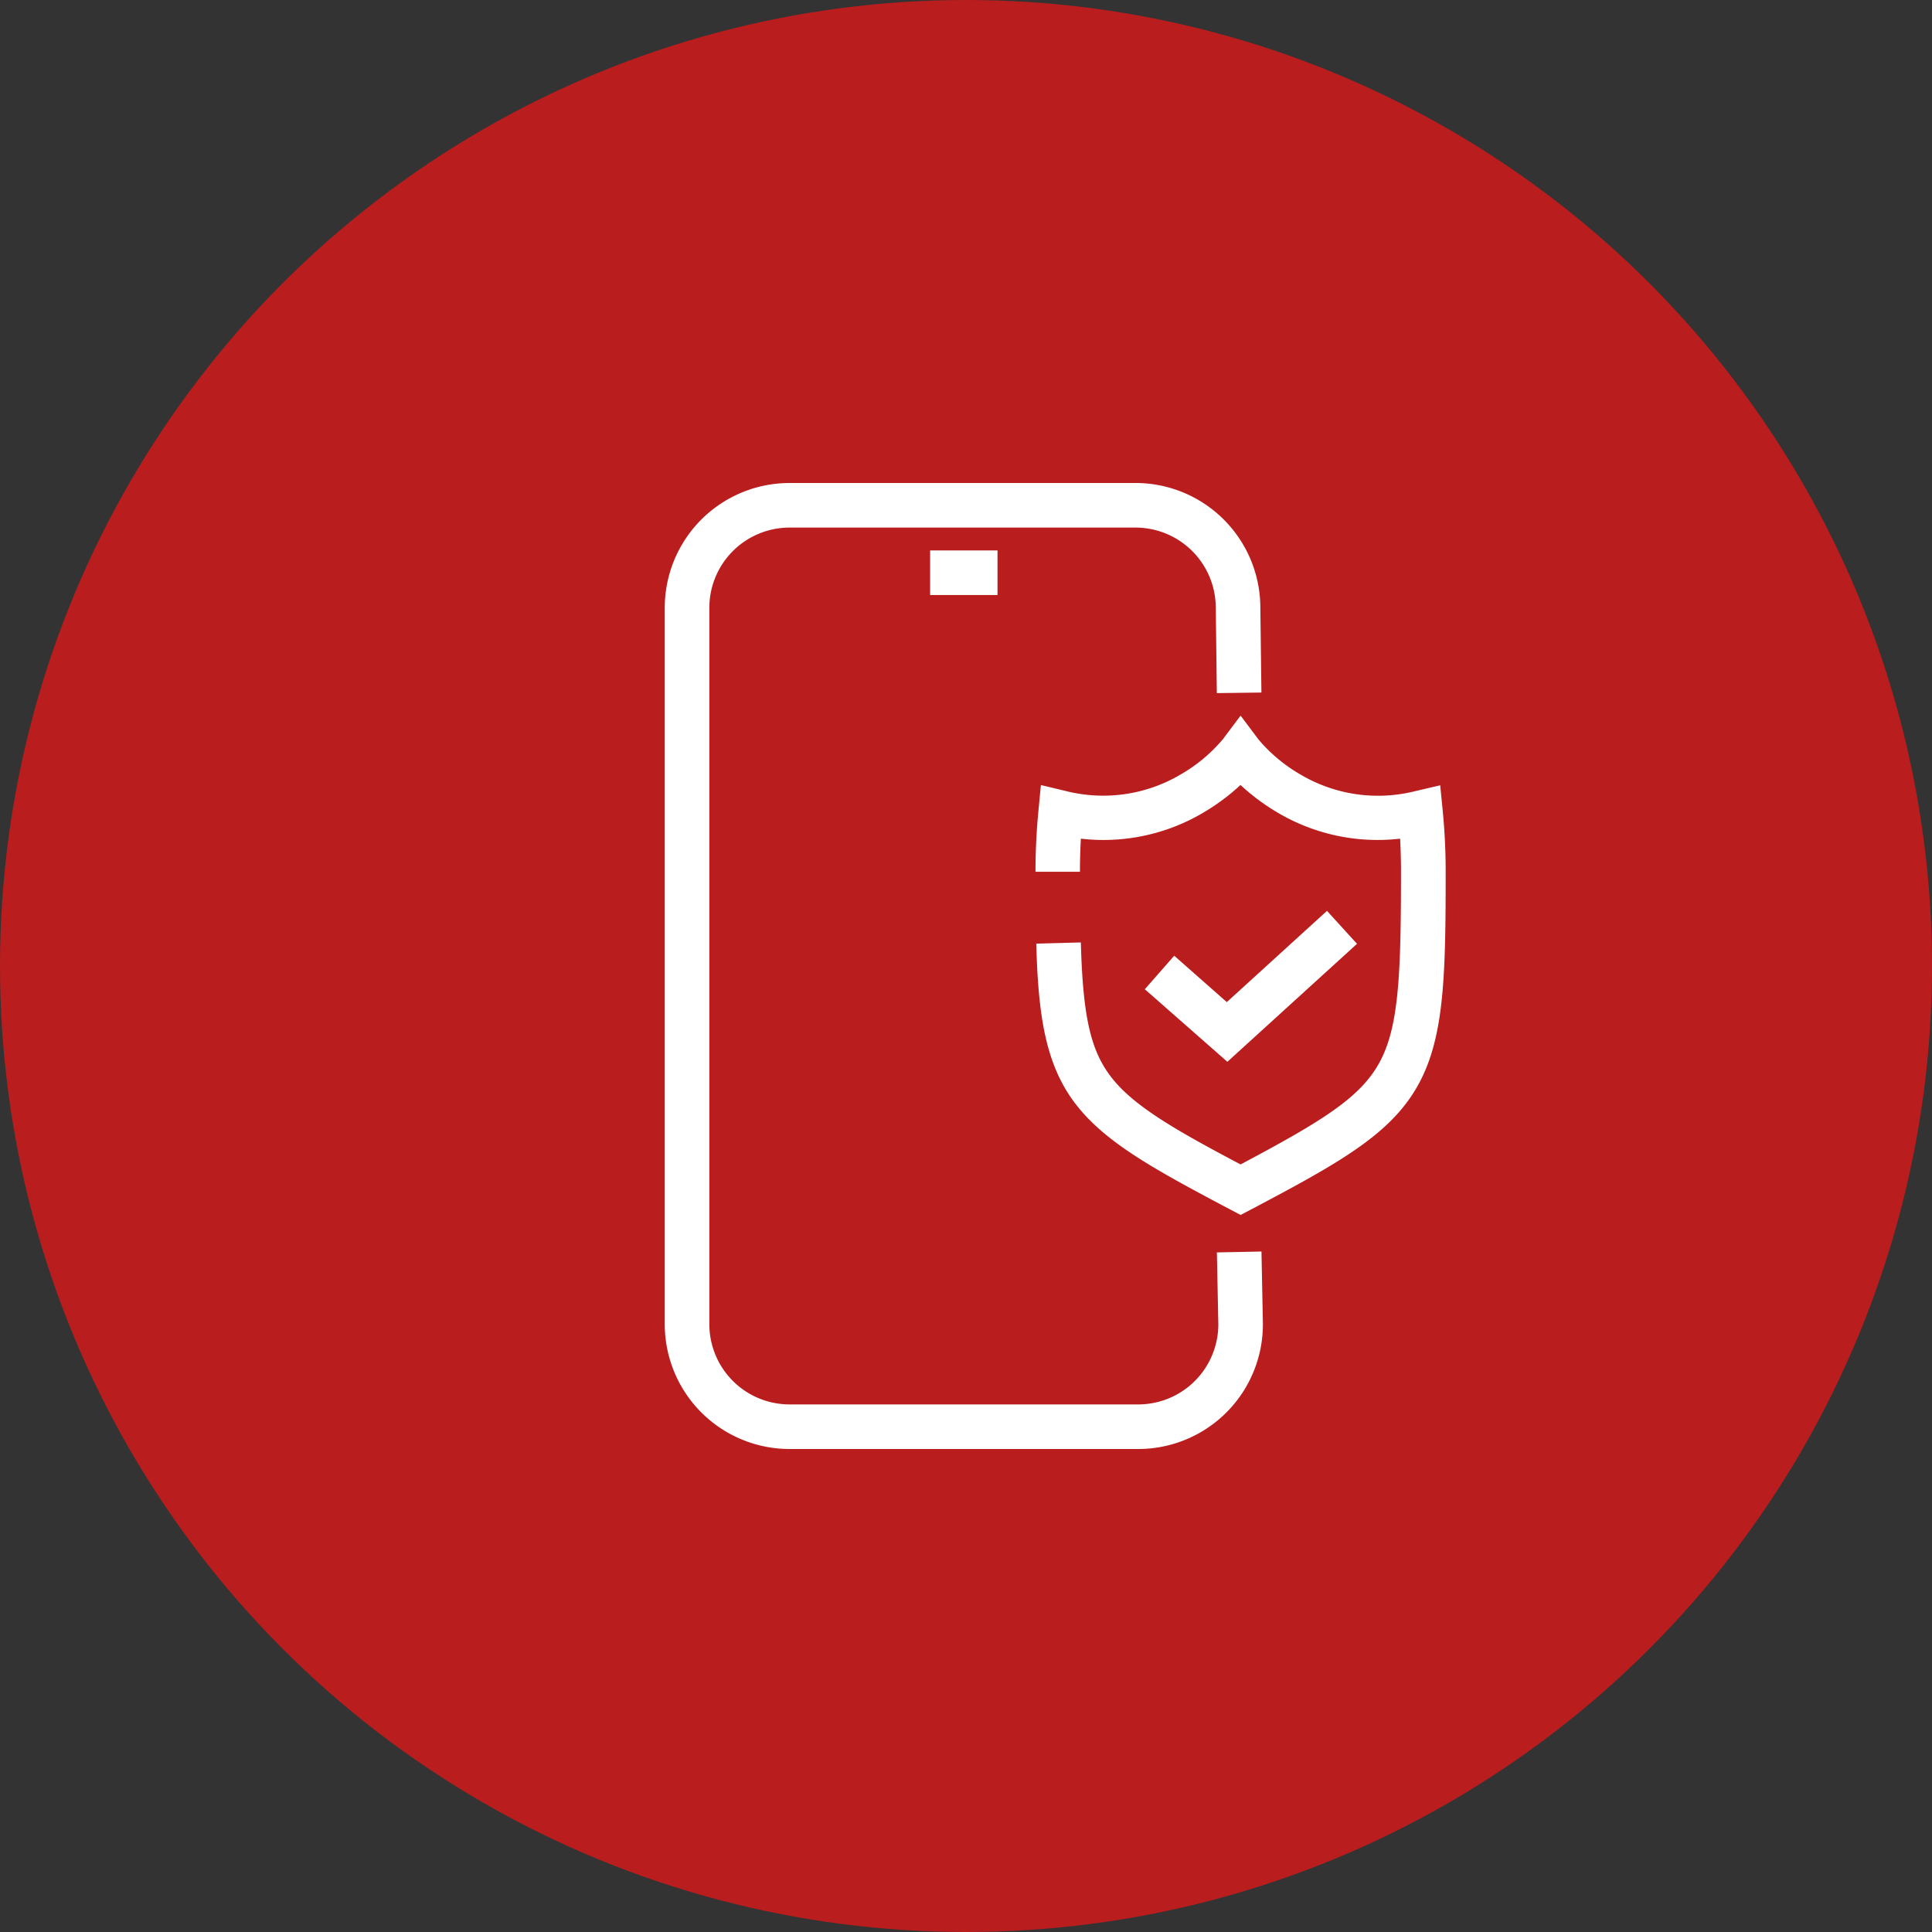 <?xml version="1.0" encoding="UTF-8"?>
<svg xmlns="http://www.w3.org/2000/svg" width="65" height="65" viewBox="0 0 65 65">
  <rect x="0" y="0" width="65" height="65" fill="#333333" stroke="none"/>
  <g id="Raggruppa_7062" data-name="Raggruppa 7062" transform="translate(-649 -2809)">
    <g id="Raggruppa_7057" data-name="Raggruppa 7057">
      <circle id="Ellisse_27" data-name="Ellisse 27" cx="32.5" cy="32.5" r="32.5" transform="translate(649 2809)" fill="#b91d1e"></circle>
      <g id="Layer_1" transform="translate(672.114 2826)">
        <path id="Tracciato_35" data-name="Tracciato 35" d="M84.477,78.208,81.7,75.767l.989-1.128L84.458,76.2l3.371-3.07,1.01,1.109Z" transform="translate(-66.298 -59.485)" fill="#fff"></path>
        <path id="Tracciato_36" data-name="Tracciato 36" d="M71.2,59.8l-.35-.185c-2.566-1.354-4.188-2.249-5.179-3.521-1.038-1.332-1.279-3-1.345-5.422l1.5-.041c.068,2.495.327,3.64,1.029,4.541C67.6,56.132,69,56.939,71.2,58.1c2.695-1.431,3.971-2.215,4.625-3.346.7-1.2.772-2.988.772-6.5,0-.375-.01-.748-.03-1.114a6.6,6.6,0,0,1-4.17-.906,7.21,7.21,0,0,1-1.2-.9,7.208,7.208,0,0,1-1.2.9,6.592,6.592,0,0,1-4.17.906c-.021.374-.031.746-.031,1.114H64.3c0-.68.033-1.374.1-2.063l.082-.855.836.2a5.115,5.115,0,0,0,3.866-.556A5.343,5.343,0,0,0,70.6,43.8L71.2,43l.6.8a5.348,5.348,0,0,0,1.417,1.183,5.12,5.12,0,0,0,3.866.556l.833-.195.084.851c.066.668.1,1.363.1,2.066,0,3.553-.045,5.642-.973,7.247s-2.632,2.554-5.573,4.107Z" transform="translate(-52.576 -35.924)" fill="#fff"></path>
        <path id="Tracciato_37" data-name="Tracciato 37" d="M17.68,34.25H5.944A4.2,4.2,0,0,1,1.75,30.056V5.944A4.2,4.2,0,0,1,5.944,1.75h11.65a4.2,4.2,0,0,1,4.194,4.175L21.824,8.8l-1.5.019-.036-2.881A2.7,2.7,0,0,0,17.594,3.25H5.944A2.7,2.7,0,0,0,3.25,5.944V30.056A2.7,2.7,0,0,0,5.944,32.75H17.68a2.695,2.695,0,0,0,2.694-2.7l-.048-2.414,1.5-.03.048,2.433A4.195,4.195,0,0,1,17.68,34.25Z" transform="translate(-2.499 -2.5)" fill="#fff"></path>
        <path id="Linea_13" data-name="Linea 13" d="M2.267.75H0V-.75H2.267Z" transform="translate(8.179 2.269)" fill="#fff"></path>
      </g>
    </g>
  </g>
</svg>

